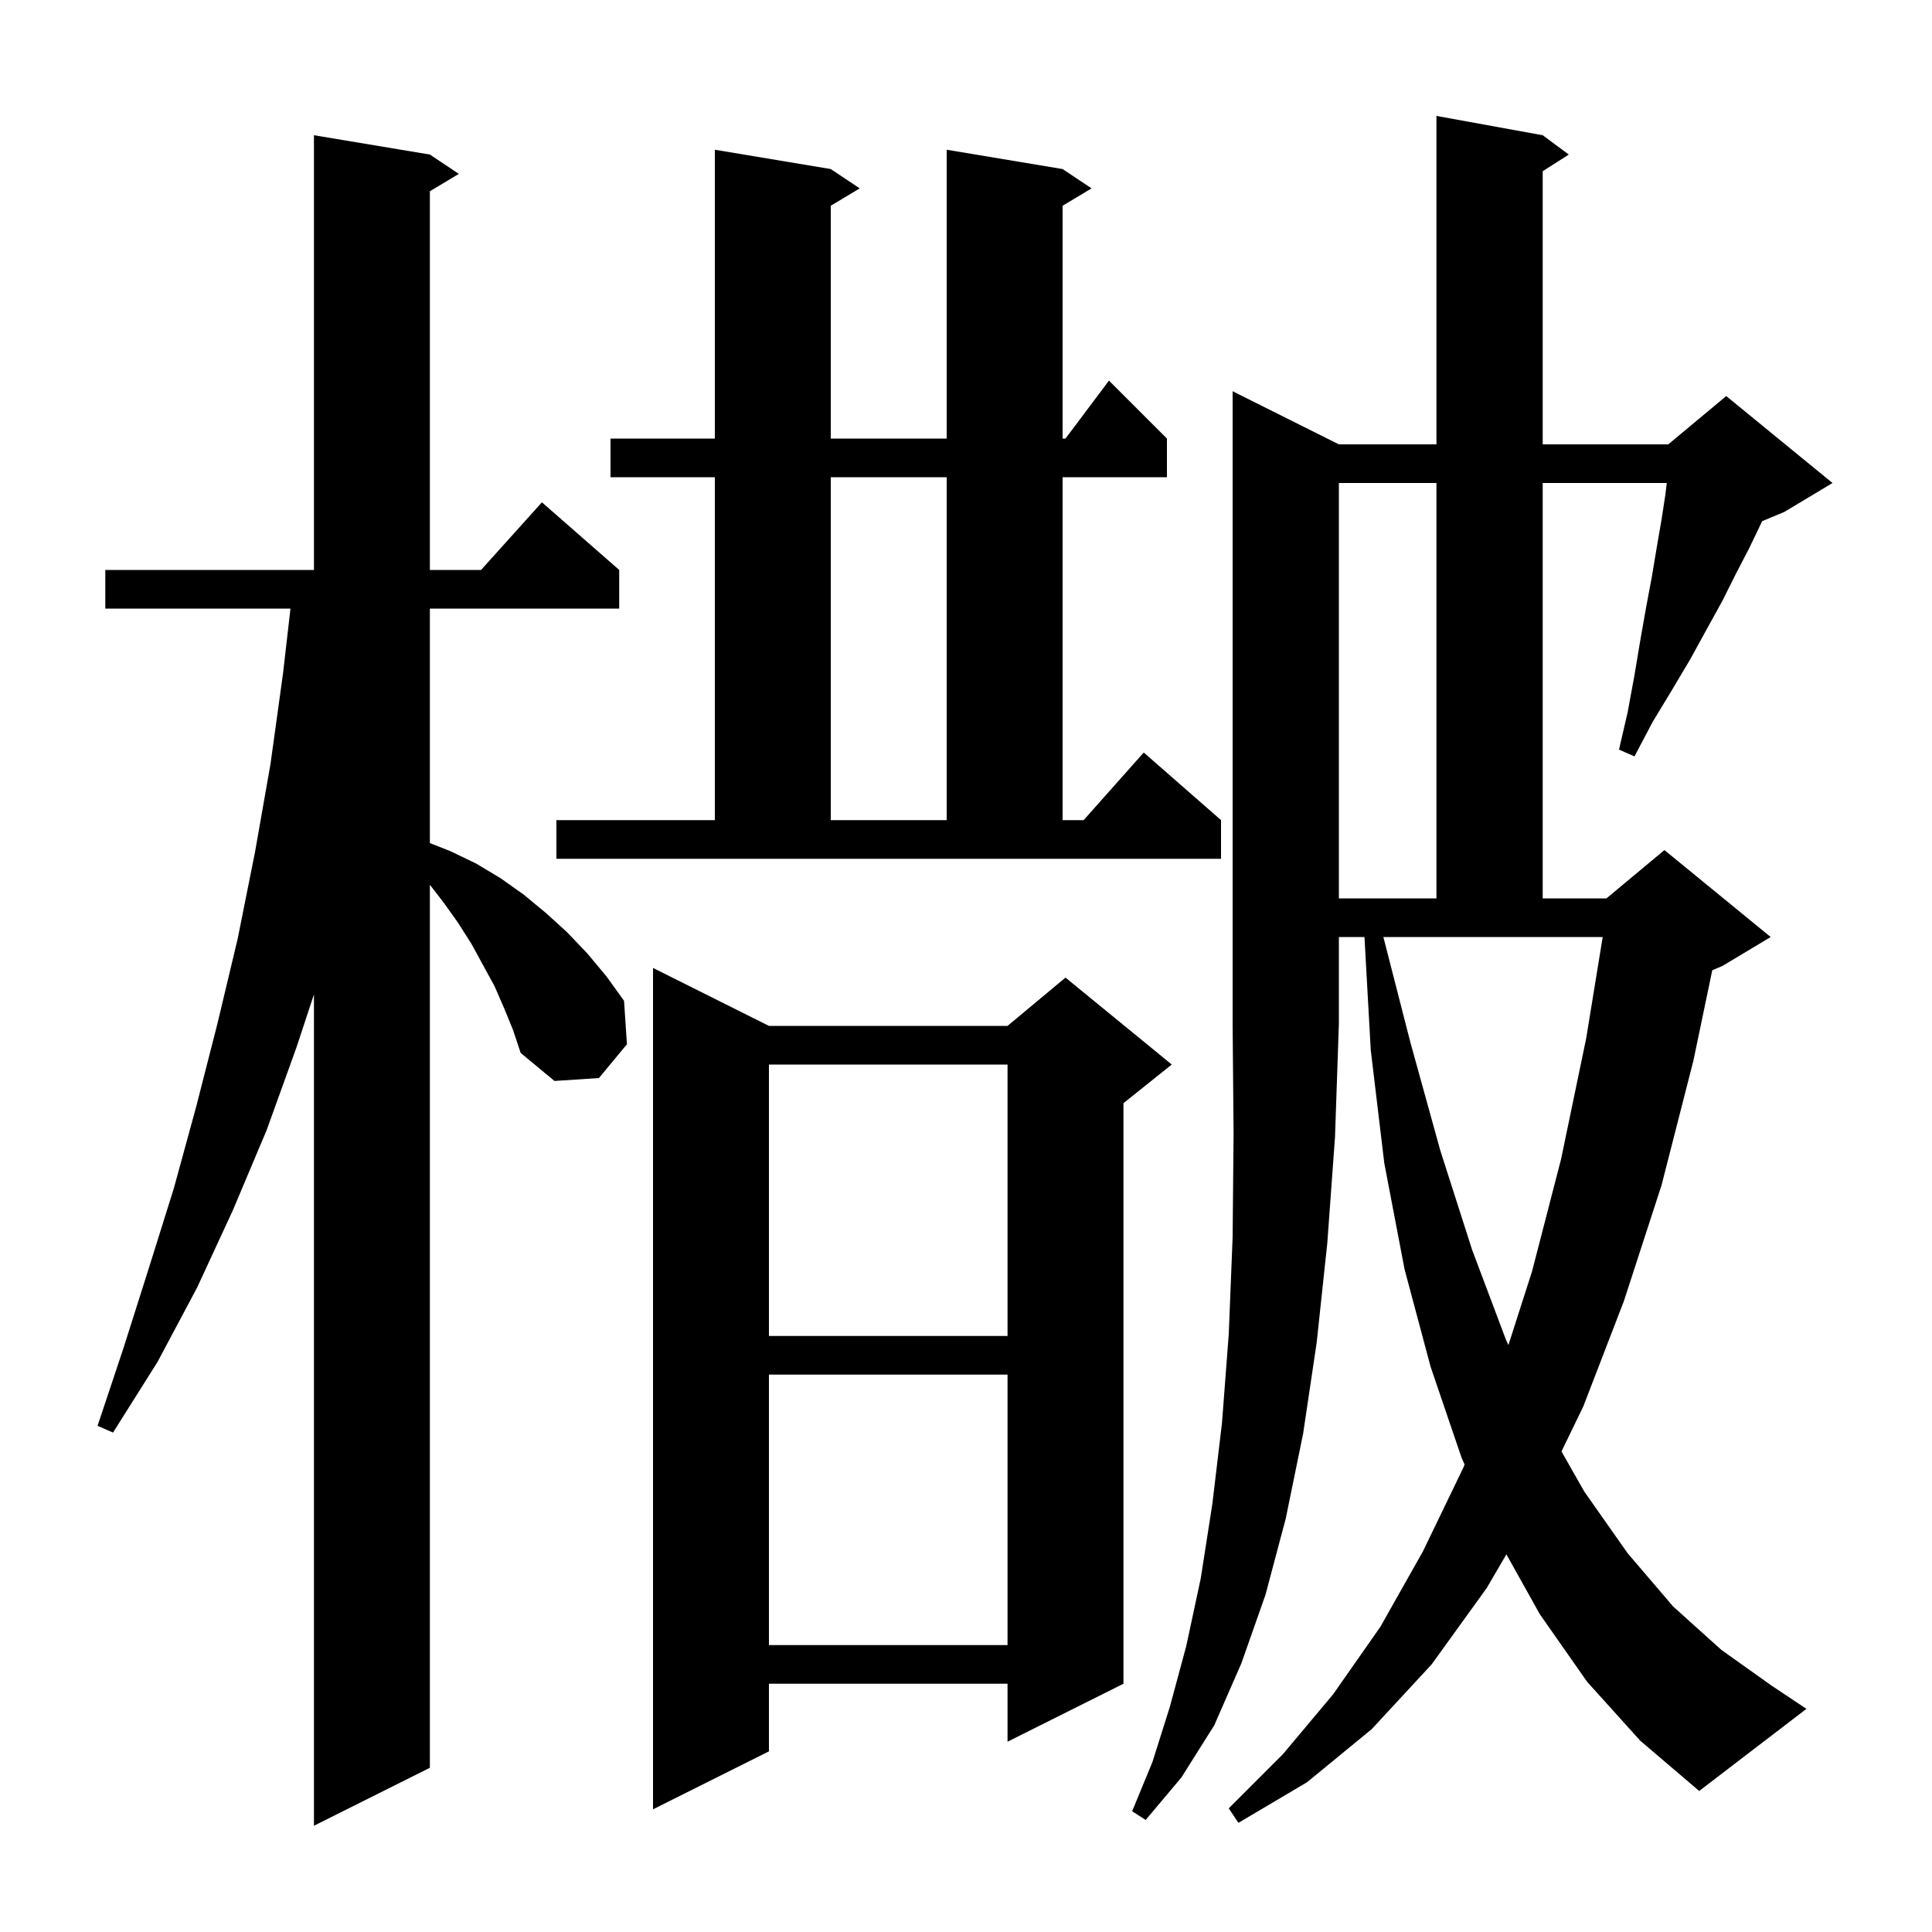 <svg xmlns="http://www.w3.org/2000/svg" xmlns:xlink="http://www.w3.org/1999/xlink" version="1.1" baseProfile="full" viewBox="0 0 200 200" width="200" height="200"><g fill="currentColor"><path d="M 52.2 104.4 L 51.2 102.1 L 48.8 97.7 L 47.4 95.5 L 45.9 93.4 L 44.5 91.588 L 44.5 183.0 L 32.5 189.0 L 32.5 102.938 L 30.7 108.4 L 27.6 117.0 L 24.1 125.3 L 20.4 133.3 L 16.3 141.0 L 11.7 148.3 L 10.1 147.6 L 12.8 139.5 L 15.4 131.3 L 18.0 123.0 L 20.3 114.6 L 22.5 106.0 L 24.6 97.2 L 26.4 88.2 L 28.0 79.1 L 29.3 69.7 L 30.07 63.0 L 10.9 63.0 L 10.9 59.0 L 32.5 59.0 L 32.5 14.0 L 44.5 16.0 L 47.5 18.0 L 44.5 19.8 L 44.5 59.0 L 49.8 59.0 L 56.1 52.0 L 64.1 59.0 L 64.1 63.0 L 44.5 63.0 L 44.5 87.275 L 46.6 88.1 L 49.3 89.4 L 51.8 90.9 L 54.2 92.6 L 56.5 94.5 L 58.7 96.5 L 60.8 98.7 L 62.8 101.1 L 64.6 103.6 L 64.9 108.1 L 62.0 111.6 L 57.4 111.9 L 53.9 109.0 L 53.1 106.6 Z M 138.6 46.0 L 148.7 46.0 L 148.7 12.0 L 159.7 14.0 L 162.4 16.0 L 159.7 17.723 L 159.7 46.0 L 172.7 46.0 L 178.7 41.0 L 189.7 50.0 L 184.7 53.0 L 182.413 53.953 L 182.3 54.2 L 181.1 56.7 L 179.7 59.4 L 178.3 62.2 L 176.7 65.1 L 175.0 68.2 L 173.1 71.4 L 171.1 74.7 L 169.2 78.3 L 167.6 77.6 L 168.5 73.7 L 169.2 69.9 L 169.8 66.3 L 170.4 62.9 L 171.0 59.7 L 171.5 56.7 L 172.0 53.8 L 172.4 51.2 L 172.544 50.0 L 159.7 50.0 L 159.7 93.0 L 166.3 93.0 L 172.3 88.0 L 183.3 97.0 L 178.3 100.0 L 177.254 100.436 L 175.3 109.8 L 172.0 122.7 L 168.1 134.7 L 163.9 145.6 L 161.645 150.251 L 164.0 154.4 L 168.5 160.8 L 173.2 166.3 L 178.2 170.8 L 183.4 174.5 L 187.0 176.9 L 175.9 185.4 L 169.8 180.2 L 164.3 174.1 L 159.4 167.1 L 155.941 160.906 L 153.9 164.4 L 148.2 172.3 L 142.0 179.0 L 135.3 184.5 L 128.2 188.7 L 127.2 187.2 L 132.8 181.6 L 138.0 175.4 L 142.9 168.4 L 147.3 160.6 L 151.5 151.9 L 151.614 151.602 L 151.3 150.9 L 148.1 141.5 L 145.4 131.4 L 143.3 120.4 L 141.9 108.7 L 141.25 97.0 L 138.6 97.0 L 138.6 106.0 L 138.2 117.7 L 137.4 128.7 L 136.3 139.0 L 134.9 148.4 L 133.1 157.2 L 131.0 165.1 L 128.5 172.2 L 125.7 178.6 L 122.3 184.0 L 118.6 188.4 L 117.2 187.5 L 119.3 182.4 L 121.1 176.7 L 122.8 170.4 L 124.3 163.4 L 125.5 155.7 L 126.5 147.3 L 127.2 138.1 L 127.6 128.1 L 127.7 117.4 L 127.6 106.0 L 127.6 40.5 Z M 79.6 106.2 L 104.3 106.2 L 110.3 101.2 L 121.3 110.2 L 116.3 114.2 L 116.3 174.3 L 104.3 180.3 L 104.3 174.3 L 79.6 174.3 L 79.6 181.3 L 67.6 187.3 L 67.6 100.2 Z M 79.6 142.3 L 79.6 170.3 L 104.3 170.3 L 104.3 142.3 Z M 146.0 107.9 L 149.1 119.1 L 152.4 129.4 L 155.9 138.7 L 156.151 139.235 L 158.6 131.6 L 161.6 120.0 L 164.2 107.5 L 165.911 97.0 L 143.207 97.0 Z M 79.6 110.2 L 79.6 138.3 L 104.3 138.3 L 104.3 110.2 Z M 138.6 50.0 L 138.6 93.0 L 148.7 93.0 L 148.7 50.0 Z M 57.6 84.9 L 74.0 84.9 L 74.0 49.4 L 63.2 49.4 L 63.2 45.4 L 74.0 45.4 L 74.0 15.5 L 86.0 17.5 L 89.0 19.5 L 86.0 21.3 L 86.0 45.4 L 98.0 45.4 L 98.0 15.5 L 110.0 17.5 L 113.0 19.5 L 110.0 21.3 L 110.0 45.4 L 110.3 45.4 L 114.8 39.4 L 120.8 45.4 L 120.8 49.4 L 110.0 49.4 L 110.0 84.9 L 112.178 84.9 L 118.4 77.9 L 126.4 84.9 L 126.4 88.9 L 57.6 88.9 Z M 86.0 49.4 L 86.0 84.9 L 98.0 84.9 L 98.0 49.4 Z "/></g></svg>